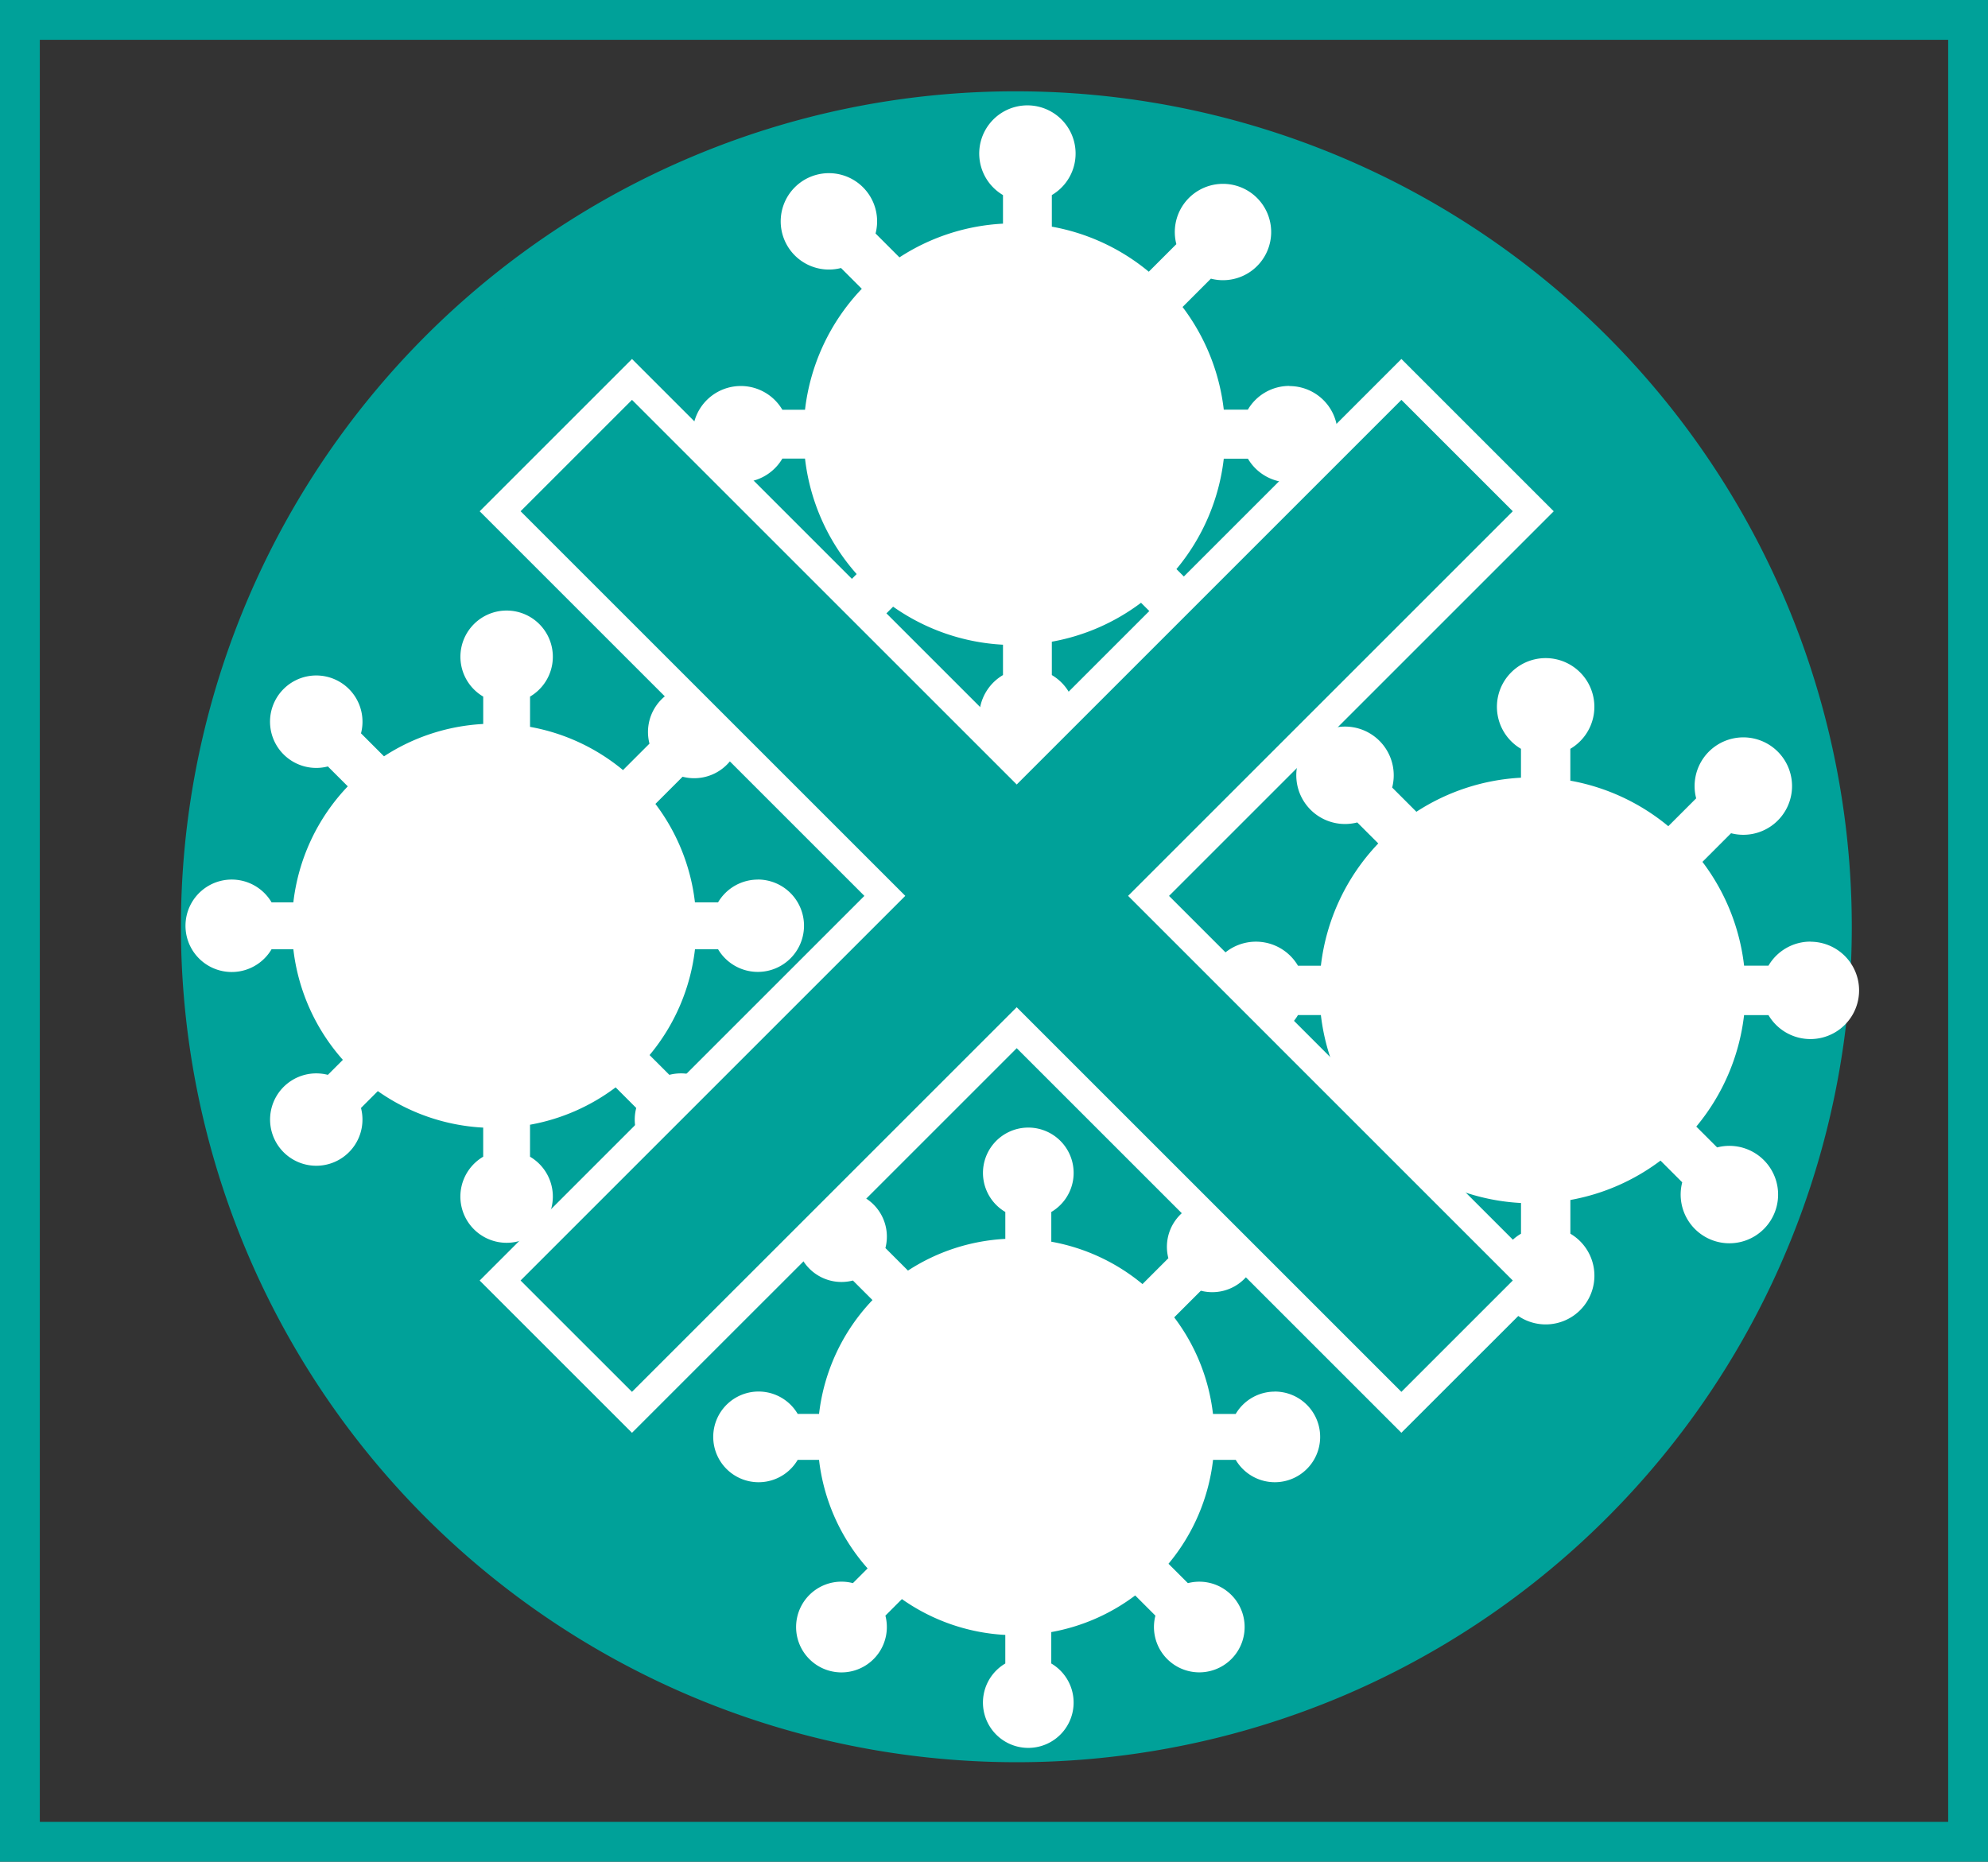 <svg xmlns="http://www.w3.org/2000/svg" width="99.845" height="93.52" viewBox="0 0 99.845 93.52"><rect x="0" y="0" width="99.845" height="93.52" fill="#333333" stroke="none"/><g transform="translate(-420.037 -2189.246)"><circle cx="41.255" cy="41.255" r="41.255" transform="translate(429.842 2194.54)" fill="#00a199"/><path d="M41.255-.707A41.974,41.974,0,0,1,57.589,79.92,41.973,41.973,0,0,1,24.921,2.591,41.7,41.7,0,0,1,41.255-.707Zm0,82.511A40.559,40.559,0,0,0,57.038,3.894,40.559,40.559,0,0,0,25.473,78.617,40.293,40.293,0,0,0,41.255,81.8Z" transform="translate(429.842 2194.54)" fill="#00a199"/><path d="M458.1,2233.431a2.319,2.319,0,0,0-2,1.145H454.94a10.1,10.1,0,0,0-1.986-4.946l1.365-1.366a2.321,2.321,0,1,0-1.663-1.663l-1.329,1.329a10.108,10.108,0,0,0-4.669-2.171v-1.521a2.321,2.321,0,1,0-2.352,0v1.376a10.093,10.093,0,0,0-4.983,1.625l-1.155-1.155a2.322,2.322,0,1,0-1.664,1.663l1,1a10.117,10.117,0,0,0-2.734,5.828h-1.093a2.322,2.322,0,1,0,0,2.353h1.093a10.107,10.107,0,0,0,2.487,5.558l-.754.754a2.32,2.32,0,1,0,1.664,1.663l.846-.847a10.1,10.1,0,0,0,5.292,1.834v1.462a2.322,2.322,0,1,0,2.352,0v-1.607a10.112,10.112,0,0,0,4.3-1.877l1.034,1.035a2.322,2.322,0,1,0,1.664-1.663l-.994-.994a10.111,10.111,0,0,0,2.281-5.318H456.1a2.32,2.32,0,1,0,2-3.5Z" fill="#fff"/><path d="M484.792,2208.632a2.416,2.416,0,0,0-2.084,1.194H481.5a10.535,10.535,0,0,0-2.07-5.158l1.423-1.424a2.42,2.42,0,1,0-1.735-1.734l-1.385,1.385a10.546,10.546,0,0,0-4.869-2.263v-1.587a2.42,2.42,0,1,0-2.453,0v1.436a10.531,10.531,0,0,0-5.2,1.694l-1.2-1.2a2.421,2.421,0,1,0-1.735,1.734l1.044,1.044a10.551,10.551,0,0,0-2.852,6.077h-1.138a2.42,2.42,0,1,0,0,2.453h1.138a10.555,10.555,0,0,0,2.594,5.8l-.786.786a2.42,2.42,0,1,0,1.735,1.734l.882-.882a10.529,10.529,0,0,0,5.518,1.911v1.525a2.421,2.421,0,1,0,2.453,0v-1.676a10.529,10.529,0,0,0,4.48-1.956l1.079,1.078a2.421,2.421,0,1,0,1.735-1.734l-1.036-1.036a10.541,10.541,0,0,0,2.378-5.546h1.212a2.42,2.42,0,1,0,2.084-3.647Z" fill="#fff"/><path d="M510.963,2236.547a2.441,2.441,0,0,0-2.106,1.207h-1.225a10.641,10.641,0,0,0-2.092-5.213l1.438-1.439a2.447,2.447,0,1,0-1.753-1.753l-1.4,1.4a10.653,10.653,0,0,0-4.92-2.287v-1.6a2.447,2.447,0,1,0-2.479,0v1.451a10.648,10.648,0,0,0-5.252,1.711l-1.217-1.217a2.447,2.447,0,1,0-1.753,1.753l1.055,1.055a10.669,10.669,0,0,0-2.882,6.142h-1.151a2.447,2.447,0,1,0,0,2.479h1.151A10.659,10.659,0,0,0,489,2246.09l-.794.795a2.447,2.447,0,1,0,1.753,1.753l.892-.893a10.642,10.642,0,0,0,5.577,1.932v1.542a2.447,2.447,0,1,0,2.479,0v-1.694a10.647,10.647,0,0,0,4.527-1.978l1.091,1.091a2.447,2.447,0,1,0,1.753-1.753l-1.047-1.047a10.656,10.656,0,0,0,2.4-5.6h1.225a2.445,2.445,0,1,0,2.106-3.686Z" fill="#fff"/><path d="M484.059,2259.152a2.275,2.275,0,0,0-1.961,1.123h-1.14a9.907,9.907,0,0,0-1.948-4.853l1.339-1.339a2.279,2.279,0,1,0-1.632-1.633l-1.3,1.3a9.913,9.913,0,0,0-4.58-2.129v-1.493a2.277,2.277,0,1,0-2.309,0v1.351a9.9,9.9,0,0,0-4.889,1.593l-1.133-1.133a2.278,2.278,0,1,0-1.632,1.632l.982.982a9.93,9.93,0,0,0-2.683,5.718H460.1a2.278,2.278,0,1,0,0,2.309h1.072a9.927,9.927,0,0,0,2.44,5.453l-.739.739a2.279,2.279,0,1,0,1.632,1.633l.83-.831a9.914,9.914,0,0,0,5.192,1.8v1.435a2.277,2.277,0,1,0,2.309,0v-1.578a9.9,9.9,0,0,0,4.215-1.84l1.015,1.015a2.277,2.277,0,1,0,1.632-1.633l-.975-.974a9.915,9.915,0,0,0,2.238-5.218h1.14a2.277,2.277,0,1,0,1.961-3.432Z" fill="#fff"/><path d="M497.041,2253.57l-6.622,6.622L471.1,2240.871l-19.322,19.321-6.622-6.622,19.321-19.322-19.321-19.321,6.622-6.622,19.322,19.321,19.321-19.321,6.622,6.622-19.321,19.321Z" fill="#00a199"/><path d="M490.419,2261.219l-.514-.514L471.1,2241.9l-19.322,19.321-7.65-7.649.514-.514,18.807-18.808-19.321-19.321,7.65-7.65.514.514L471.1,2226.6l19.321-19.321,7.65,7.65-19.321,19.321,19.321,19.322Zm-44.237-7.649,5.595,5.594,19.322-19.321.514.514,18.807,18.807,5.594-5.594-19.321-19.322,19.321-19.321-5.594-5.594L471.1,2228.654l-.514-.514-18.808-18.807-5.595,5.594,19.321,19.321-.514.514Z" fill="#fff"/><path d="M-1-1H98.845V92.52H-1ZM96.845,1H1V90.52H96.845Z" transform="translate(421.037 2190.246)" fill="#00a199"/></g></svg>